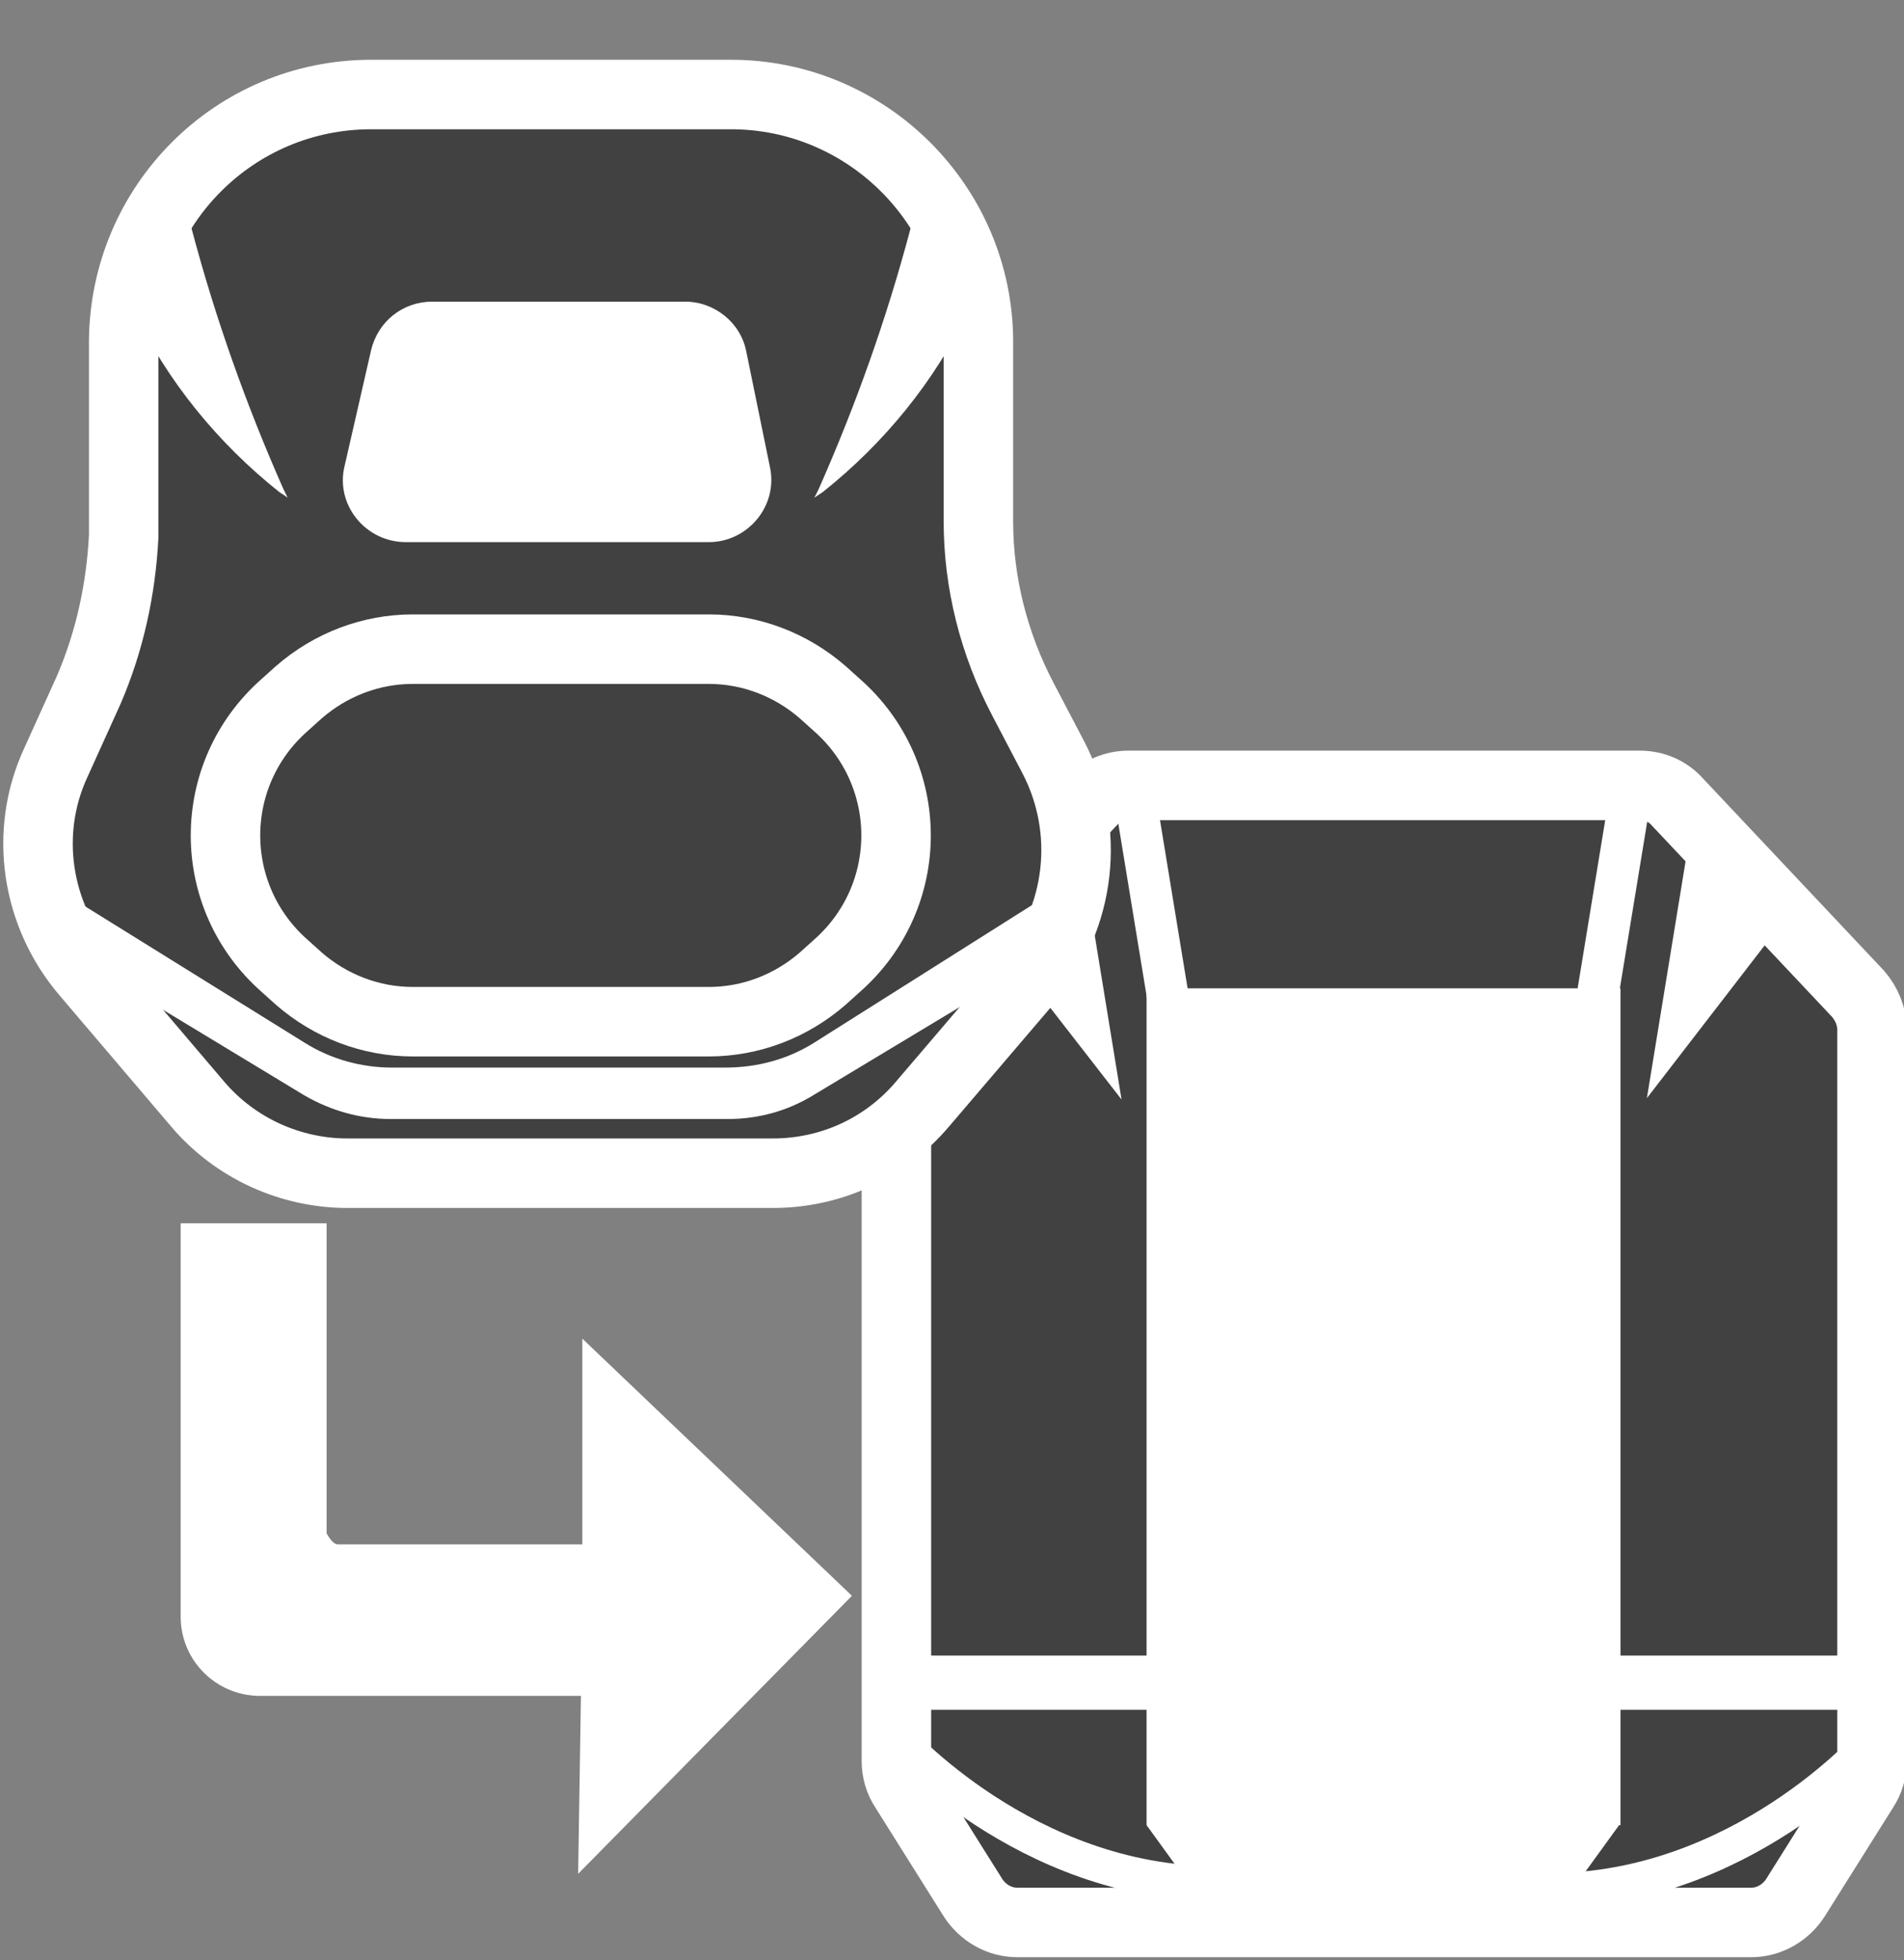 <?xml version="1.0" encoding="UTF-8"?>
<svg id="shinkan_to_exp" xmlns="http://www.w3.org/2000/svg" viewBox="0 0 13.7 14.1">
  <rect x="0" y="0" width="13.7" height="14.1" fill="#808080" stroke="none"/>
  <defs>
    <style>
      .cls-1 {
        fill: #414141;
      }

      .cls-1, .cls-2 {
        stroke-width: .5px;
      }

      .cls-1, .cls-2, .cls-3 {
        stroke: #fff;
        stroke-miterlimit: 10;
      }

      .cls-4 {
        fill: #fff;
        stroke-width: 0px;
      }

      .cls-2, .cls-3 {
        fill: none;
      }

      .cls-3 {
        stroke-width: .25px;
      }
    </style>
  </defs>
  <path class="cls-1" d="m11.77,5.65h-3.65c-.1,0-.2.04-.27.12l-1.3,1.38c-.07.07-.1.16-.1.26v5.26c0,.07.02.14.06.2l.49.78c.07.11.19.18.32.18h5.28c.13,0,.25-.07.32-.18l.49-.78c.04-.06.06-.13.06-.2v-5.26c0-.1-.04-.19-.1-.26l-1.3-1.38c-.07-.08-.17-.12-.27-.12Z"/>
  <rect class="cls-4" x="8.25" y="7.11" width="3.41" height="6.02"/>
  <path class="cls-3" d="m6.45,12.5s.93,1.05,2.3,1.05"/>
  <path class="cls-3" d="m13.45,12.55s-.93,1.05-2.3,1.05"/>
  <polygon class="cls-4" points="11.65 13.13 8.25 13.13 8.75 13.82 11.15 13.82 11.65 13.13"/>
  <rect class="cls-4" x="6.45" y="11.91" width="7" height=".39"/>
  <rect class="cls-4" x="8.15" y="5.72" width=".3" height="1.6" transform="translate(-.95 1.43) rotate(-9.32)"/>
  <rect class="cls-4" x="11.46" y="5.66" width=".3" height="1.6" transform="translate(22.02 14.72) rotate(-170.68)"/>
  <polygon class="cls-4" points="8.07 7.91 7.74 5.89 7.06 6.61 8.07 7.91"/>
  <polyline class="cls-4" points="12.86 6.59 11.85 7.9 12.18 5.88"/>
  <g>
    <path class="cls-1" d="m5.25.68h-2.58c-.98,0-1.77.79-1.78,1.77v1.41c-.02.38-.1.75-.25,1.1l-.24.53c-.23.5-.14,1.09.22,1.51l.8.94c.27.32.67.5,1.08.5h3.06c.42,0,.81-.18,1.08-.5l.76-.89c.38-.45.45-1.08.18-1.6l-.22-.42c-.21-.4-.32-.84-.32-1.28v-1.29c0-.98-.8-1.78-1.78-1.78Z"/>
    <path class="cls-4" d="m1.31,1.4l-.38.77.03.06c.24.51.61.96,1.05,1.31l.06.04-.03-.06c-.27-.61-.49-1.23-.66-1.87l-.06-.24Z"/>
    <path class="cls-4" d="m6.62,1.4l.38.77-.03.06c-.24.51-.61.96-1.05,1.31l-.06.04.03-.06c.27-.61.49-1.23.66-1.87l.06-.24Z"/>
    <path class="cls-4" d="m5.09,3.9h-2.17c-.29,0-.51-.27-.44-.55l.19-.83c.05-.21.23-.35.44-.35h1.82c.21,0,.4.15.44.36l.17.83c.06.28-.16.54-.44.54Z"/>
    <path class="cls-4" d="m5.23,7.68h-2.41c-.22,0-.44-.06-.63-.18l-1.9-1.18v.41s1.9,1.15,1.9,1.15c.19.11.4.17.62.17h2.43c.22,0,.43-.06.61-.17l1.91-1.15v-.43l-1.9,1.2c-.19.12-.41.18-.64.18Z"/>
    <path class="cls-2" d="m5.1,4.67h-2.13c-.3,0-.59.11-.82.31l-.1.09c-.57.5-.57,1.38,0,1.88l.1.09c.23.2.52.31.82.31h2.13c.3,0,.59-.11.82-.31l.1-.09c.57-.5.57-1.38,0-1.88l-.1-.09c-.23-.2-.52-.31-.82-.31Z"/>
  </g>
  <path class="cls-4" d="m2.35,8.8v2.23s.04.08.08.08h1.76v-1.48l1.94,1.85-1.97,2,.02-1.28H1.87c-.31,0-.57-.25-.57-.57v-2.83h1.05Z"/>
</svg>